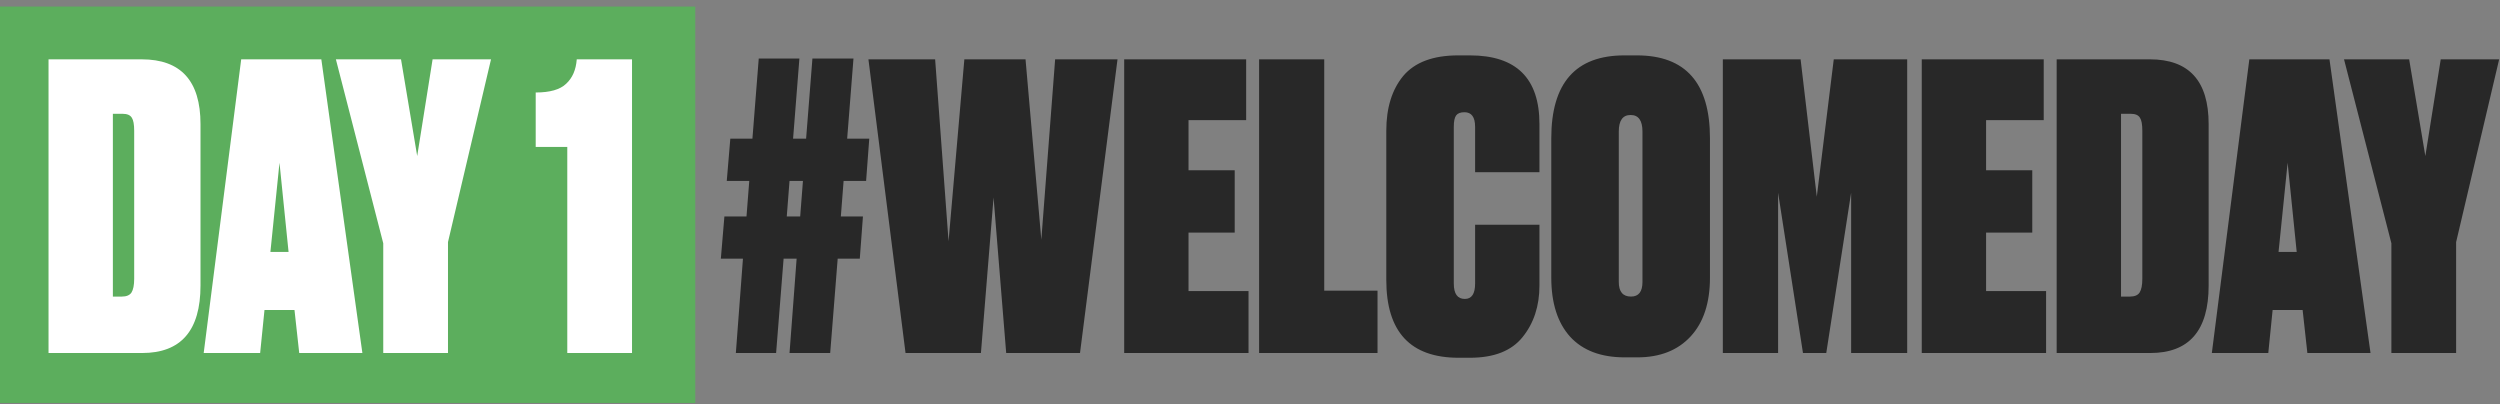 <?xml version="1.0" encoding="UTF-8"?> <svg xmlns="http://www.w3.org/2000/svg" width="779" height="126" viewBox="0 0 779 126" fill="none"><rect x="0" y="0" width="779" height="126" fill="#808080" stroke="none"/> <rect y="2.041" width="216.647" height="123.531" fill="#5CAE5D"></rect> <path d="M15.122 110V18.488H44.15C56.368 18.488 62.477 25.212 62.477 38.66V88.967C62.477 102.989 56.409 110 44.273 110H15.122ZM35.171 35.462V92.411H38C39.394 92.411 40.378 92.001 40.952 91.181C41.526 90.279 41.813 88.844 41.813 86.876V40.751C41.813 38.783 41.567 37.43 41.075 36.692C40.583 35.872 39.64 35.462 38.246 35.462H35.171ZM93.238 110L91.762 96.593H82.414L81.061 110H63.472L75.157 18.488H100.126L112.918 110H93.238ZM87.088 50.714L84.259 78.512H89.917L87.088 50.714ZM153 18.488L139.593 75.437V110H119.421V75.806L104.661 18.488H124.956L129.999 48.623L134.796 18.488H153ZM176.765 45.794H166.925V28.82C171.353 28.82 174.51 27.918 176.396 26.114C178.364 24.31 179.471 21.768 179.717 18.488H196.937V110H176.765V45.794Z" fill="white"></path> <path d="M236.423 18.242H249.092L247.124 43.211H251.183L253.151 18.242H265.943L263.975 43.211H270.863L269.879 56.372H262.868L262.007 67.442H268.895L267.911 80.603H261.023L258.686 110H246.017L248.231 80.603H244.172L241.835 110H229.289L231.503 80.603H224.615L225.722 67.442H232.61L233.471 56.372H226.46L227.567 43.211H234.455L236.423 18.242ZM246.017 56.372L245.156 67.442H249.338L250.199 56.372H246.017ZM300.491 18.488H319.556L324.476 74.699L328.781 18.488H348.215L336.53 110H313.529L309.593 61.538L305.657 110H282.164L270.602 18.488H291.389L295.571 75.191L300.491 18.488ZM350.295 18.488H388.302V37.43H370.344V53.051H384.735V72.485H370.344V90.689H389.04V110H350.295V18.488ZM392.336 18.488H412.631V90.566H429.236V110H392.336V18.488ZM459.644 88.352V70.025H479.693V88.967C479.693 95.363 477.93 100.734 474.404 105.08C470.96 109.344 465.507 111.476 458.045 111.476H454.478C439.472 111.476 431.969 103.399 431.969 87.245V40.751C431.969 33.617 433.732 27.918 437.258 23.654C440.866 19.39 446.565 17.258 454.355 17.258H458.045C472.477 17.258 479.693 24.392 479.693 38.66V53.666H459.644V39.521C459.644 36.487 458.537 34.97 456.323 34.97C455.093 34.97 454.232 35.298 453.74 35.954C453.248 36.61 453.002 37.799 453.002 39.521V88.352C453.002 91.55 454.15 93.149 456.446 93.149C458.578 93.149 459.644 91.55 459.644 88.352ZM532.825 43.088V86.507C532.825 94.379 530.816 100.488 526.798 104.834C522.78 109.18 517.245 111.353 510.193 111.353H506.257C498.877 111.353 493.219 109.221 489.283 104.957C485.347 100.611 483.379 94.461 483.379 86.507V43.088C483.379 25.868 490.964 17.258 506.134 17.258H510.07C525.24 17.258 532.825 25.868 532.825 43.088ZM511.792 87.86V40.997C511.792 37.553 510.562 35.831 508.102 35.831C505.642 35.831 504.412 37.553 504.412 40.997V87.86C504.412 90.894 505.683 92.411 508.225 92.411C510.603 92.411 511.792 90.894 511.792 87.86ZM536.837 110V18.488H561.068L566.111 61.292L571.4 18.488H594.278V110H576.812V60.062L569.063 110H561.806L554.057 60.062V110H536.837ZM598.817 18.488H636.824V37.43H618.866V53.051H633.257V72.485H618.866V90.689H637.562V110H598.817V18.488ZM640.858 110V18.488H669.886C682.104 18.488 688.213 25.212 688.213 38.66V88.967C688.213 102.989 682.145 110 670.009 110H640.858ZM660.907 35.462V92.411H663.736C665.13 92.411 666.114 92.001 666.688 91.181C667.262 90.279 667.549 88.844 667.549 86.876V40.751C667.549 38.783 667.303 37.43 666.811 36.692C666.319 35.872 665.376 35.462 663.982 35.462H660.907ZM718.974 110L717.498 96.593H708.15L706.797 110H689.208L700.893 18.488H725.862L738.654 110H718.974ZM712.824 50.714L709.995 78.512H715.653L712.824 50.714ZM778.736 18.488L765.329 75.437V110H745.157V75.806L730.397 18.488H750.692L755.735 48.623L760.532 18.488H778.736Z" fill="#282828"></path> </svg> 